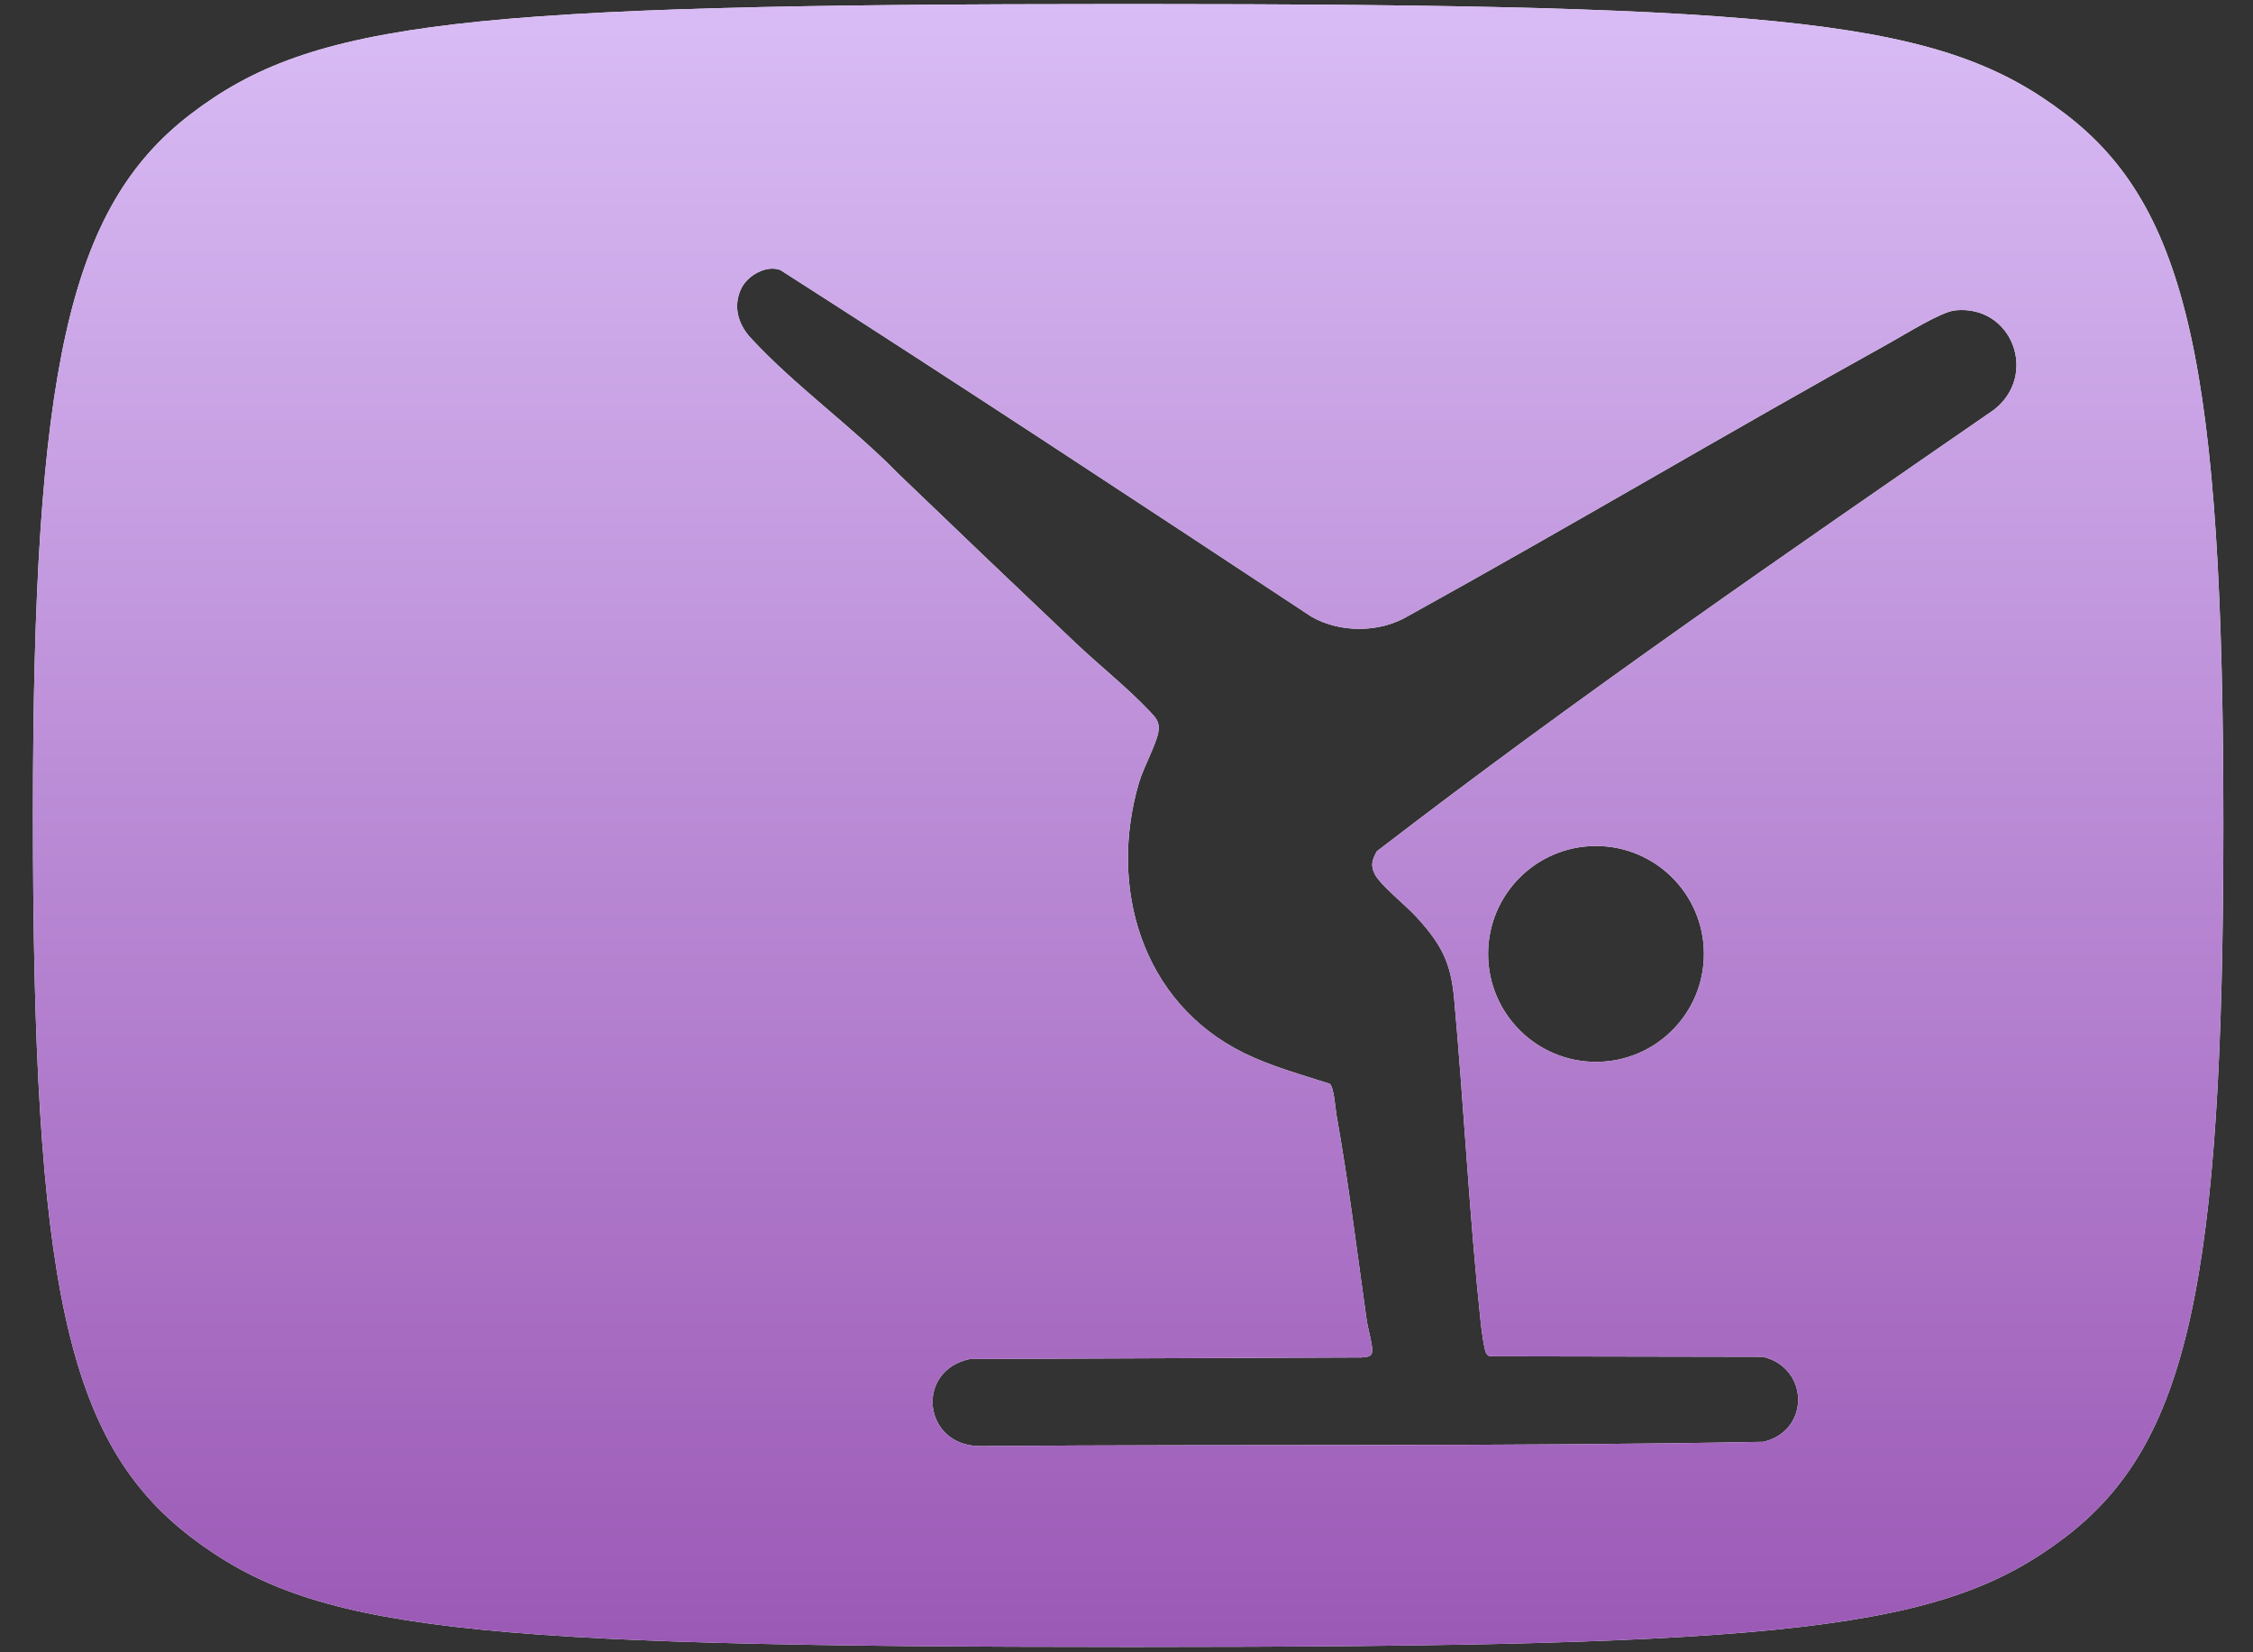 <svg width="45" height="33" viewBox="0 0 45 33" fill="none" xmlns="http://www.w3.org/2000/svg">
<rect x="0" y="0" width="45" height="33" fill="#333333" stroke="none"/>
<g id="Subtract">
<path d="M22.533 0.081C35.858 0.081 38.819 0.415 41.255 2.278C43.691 4.141 44.408 7.341 44.408 16.464C44.408 25.633 43.691 28.833 41.255 30.696C38.819 32.559 35.81 32.893 22.627 32.893C9.207 32.893 6.246 32.559 3.81 30.696C1.326 28.786 0.658 25.634 0.658 16.272C0.658 7.388 1.374 4.141 3.81 2.278C6.246 0.415 9.255 0.081 22.533 0.081ZM15.585 5.392C15.302 5.289 14.934 5.501 14.808 5.757C14.635 6.111 14.738 6.471 14.995 6.75C15.867 7.697 17.037 8.532 17.944 9.463C19.119 10.593 20.293 11.712 21.475 12.833C21.946 13.279 22.526 13.742 22.962 14.204C23.09 14.339 23.172 14.425 23.136 14.624C23.093 14.864 22.838 15.335 22.753 15.619C22.128 17.724 22.806 20.024 24.842 21.029C25.391 21.299 25.981 21.458 26.561 21.646C26.646 21.722 26.671 22.141 26.695 22.274C26.936 23.624 27.104 24.998 27.296 26.359C27.322 26.539 27.402 26.796 27.408 26.957C27.413 27.105 27.32 27.096 27.198 27.111L19.373 27.142C18.272 27.373 18.432 28.871 19.567 28.882C24.784 28.839 30.01 28.896 35.222 28.796C36.166 28.569 36.129 27.314 35.212 27.098L29.746 27.088C29.725 27.073 29.701 27.055 29.687 27.034C29.641 26.961 29.587 26.527 29.575 26.413C29.347 24.27 29.24 22.11 29.046 19.964C28.979 19.214 28.79 18.865 28.295 18.318C28.098 18.099 27.576 17.683 27.461 17.463C27.369 17.284 27.406 17.173 27.498 17.006V17.004C31.503 13.92 35.669 11.056 39.828 8.183C40.718 7.488 40.191 6.079 39.047 6.199C38.765 6.229 38.038 6.686 37.748 6.846C34.523 8.634 31.35 10.52 28.123 12.304C27.556 12.642 26.769 12.643 26.198 12.319C22.672 9.994 19.144 7.668 15.585 5.392ZM31.871 16.896C30.68 16.9 29.719 17.868 29.722 19.058C29.726 20.249 30.694 21.211 31.884 21.208C33.075 21.204 34.036 20.236 34.033 19.046C34.029 17.855 33.061 16.893 31.871 16.896Z" fill="#F9FFFE"/>
<path d="M22.533 0.081C35.858 0.081 38.819 0.415 41.255 2.278C43.691 4.141 44.408 7.341 44.408 16.464C44.408 25.633 43.691 28.833 41.255 30.696C38.819 32.559 35.81 32.893 22.627 32.893C9.207 32.893 6.246 32.559 3.81 30.696C1.326 28.786 0.658 25.634 0.658 16.272C0.658 7.388 1.374 4.141 3.81 2.278C6.246 0.415 9.255 0.081 22.533 0.081ZM15.585 5.392C15.302 5.289 14.934 5.501 14.808 5.757C14.635 6.111 14.738 6.471 14.995 6.75C15.867 7.697 17.037 8.532 17.944 9.463C19.119 10.593 20.293 11.712 21.475 12.833C21.946 13.279 22.526 13.742 22.962 14.204C23.09 14.339 23.172 14.425 23.136 14.624C23.093 14.864 22.838 15.335 22.753 15.619C22.128 17.724 22.806 20.024 24.842 21.029C25.391 21.299 25.981 21.458 26.561 21.646C26.646 21.722 26.671 22.141 26.695 22.274C26.936 23.624 27.104 24.998 27.296 26.359C27.322 26.539 27.402 26.796 27.408 26.957C27.413 27.105 27.32 27.096 27.198 27.111L19.373 27.142C18.272 27.373 18.432 28.871 19.567 28.882C24.784 28.839 30.01 28.896 35.222 28.796C36.166 28.569 36.129 27.314 35.212 27.098L29.746 27.088C29.725 27.073 29.701 27.055 29.687 27.034C29.641 26.961 29.587 26.527 29.575 26.413C29.347 24.27 29.24 22.11 29.046 19.964C28.979 19.214 28.79 18.865 28.295 18.318C28.098 18.099 27.576 17.683 27.461 17.463C27.369 17.284 27.406 17.173 27.498 17.006V17.004C31.503 13.92 35.669 11.056 39.828 8.183C40.718 7.488 40.191 6.079 39.047 6.199C38.765 6.229 38.038 6.686 37.748 6.846C34.523 8.634 31.35 10.52 28.123 12.304C27.556 12.642 26.769 12.643 26.198 12.319C22.672 9.994 19.144 7.668 15.585 5.392ZM31.871 16.896C30.68 16.9 29.719 17.868 29.722 19.058C29.726 20.249 30.694 21.211 31.884 21.208C33.075 21.204 34.036 20.236 34.033 19.046C34.029 17.855 33.061 16.893 31.871 16.896Z" fill="url(#paint0_linear_4002_3781)"/>
</g>
<defs>
<linearGradient id="paint0_linear_4002_3781" x1="35.266" y1="-0.062" x2="35.266" y2="32.893" gradientUnits="userSpaceOnUse">
<stop stop-color="#D9BCF5"/>
<stop offset="1" stop-color="#9B59B6"/>
</linearGradient>
</defs>
</svg>
